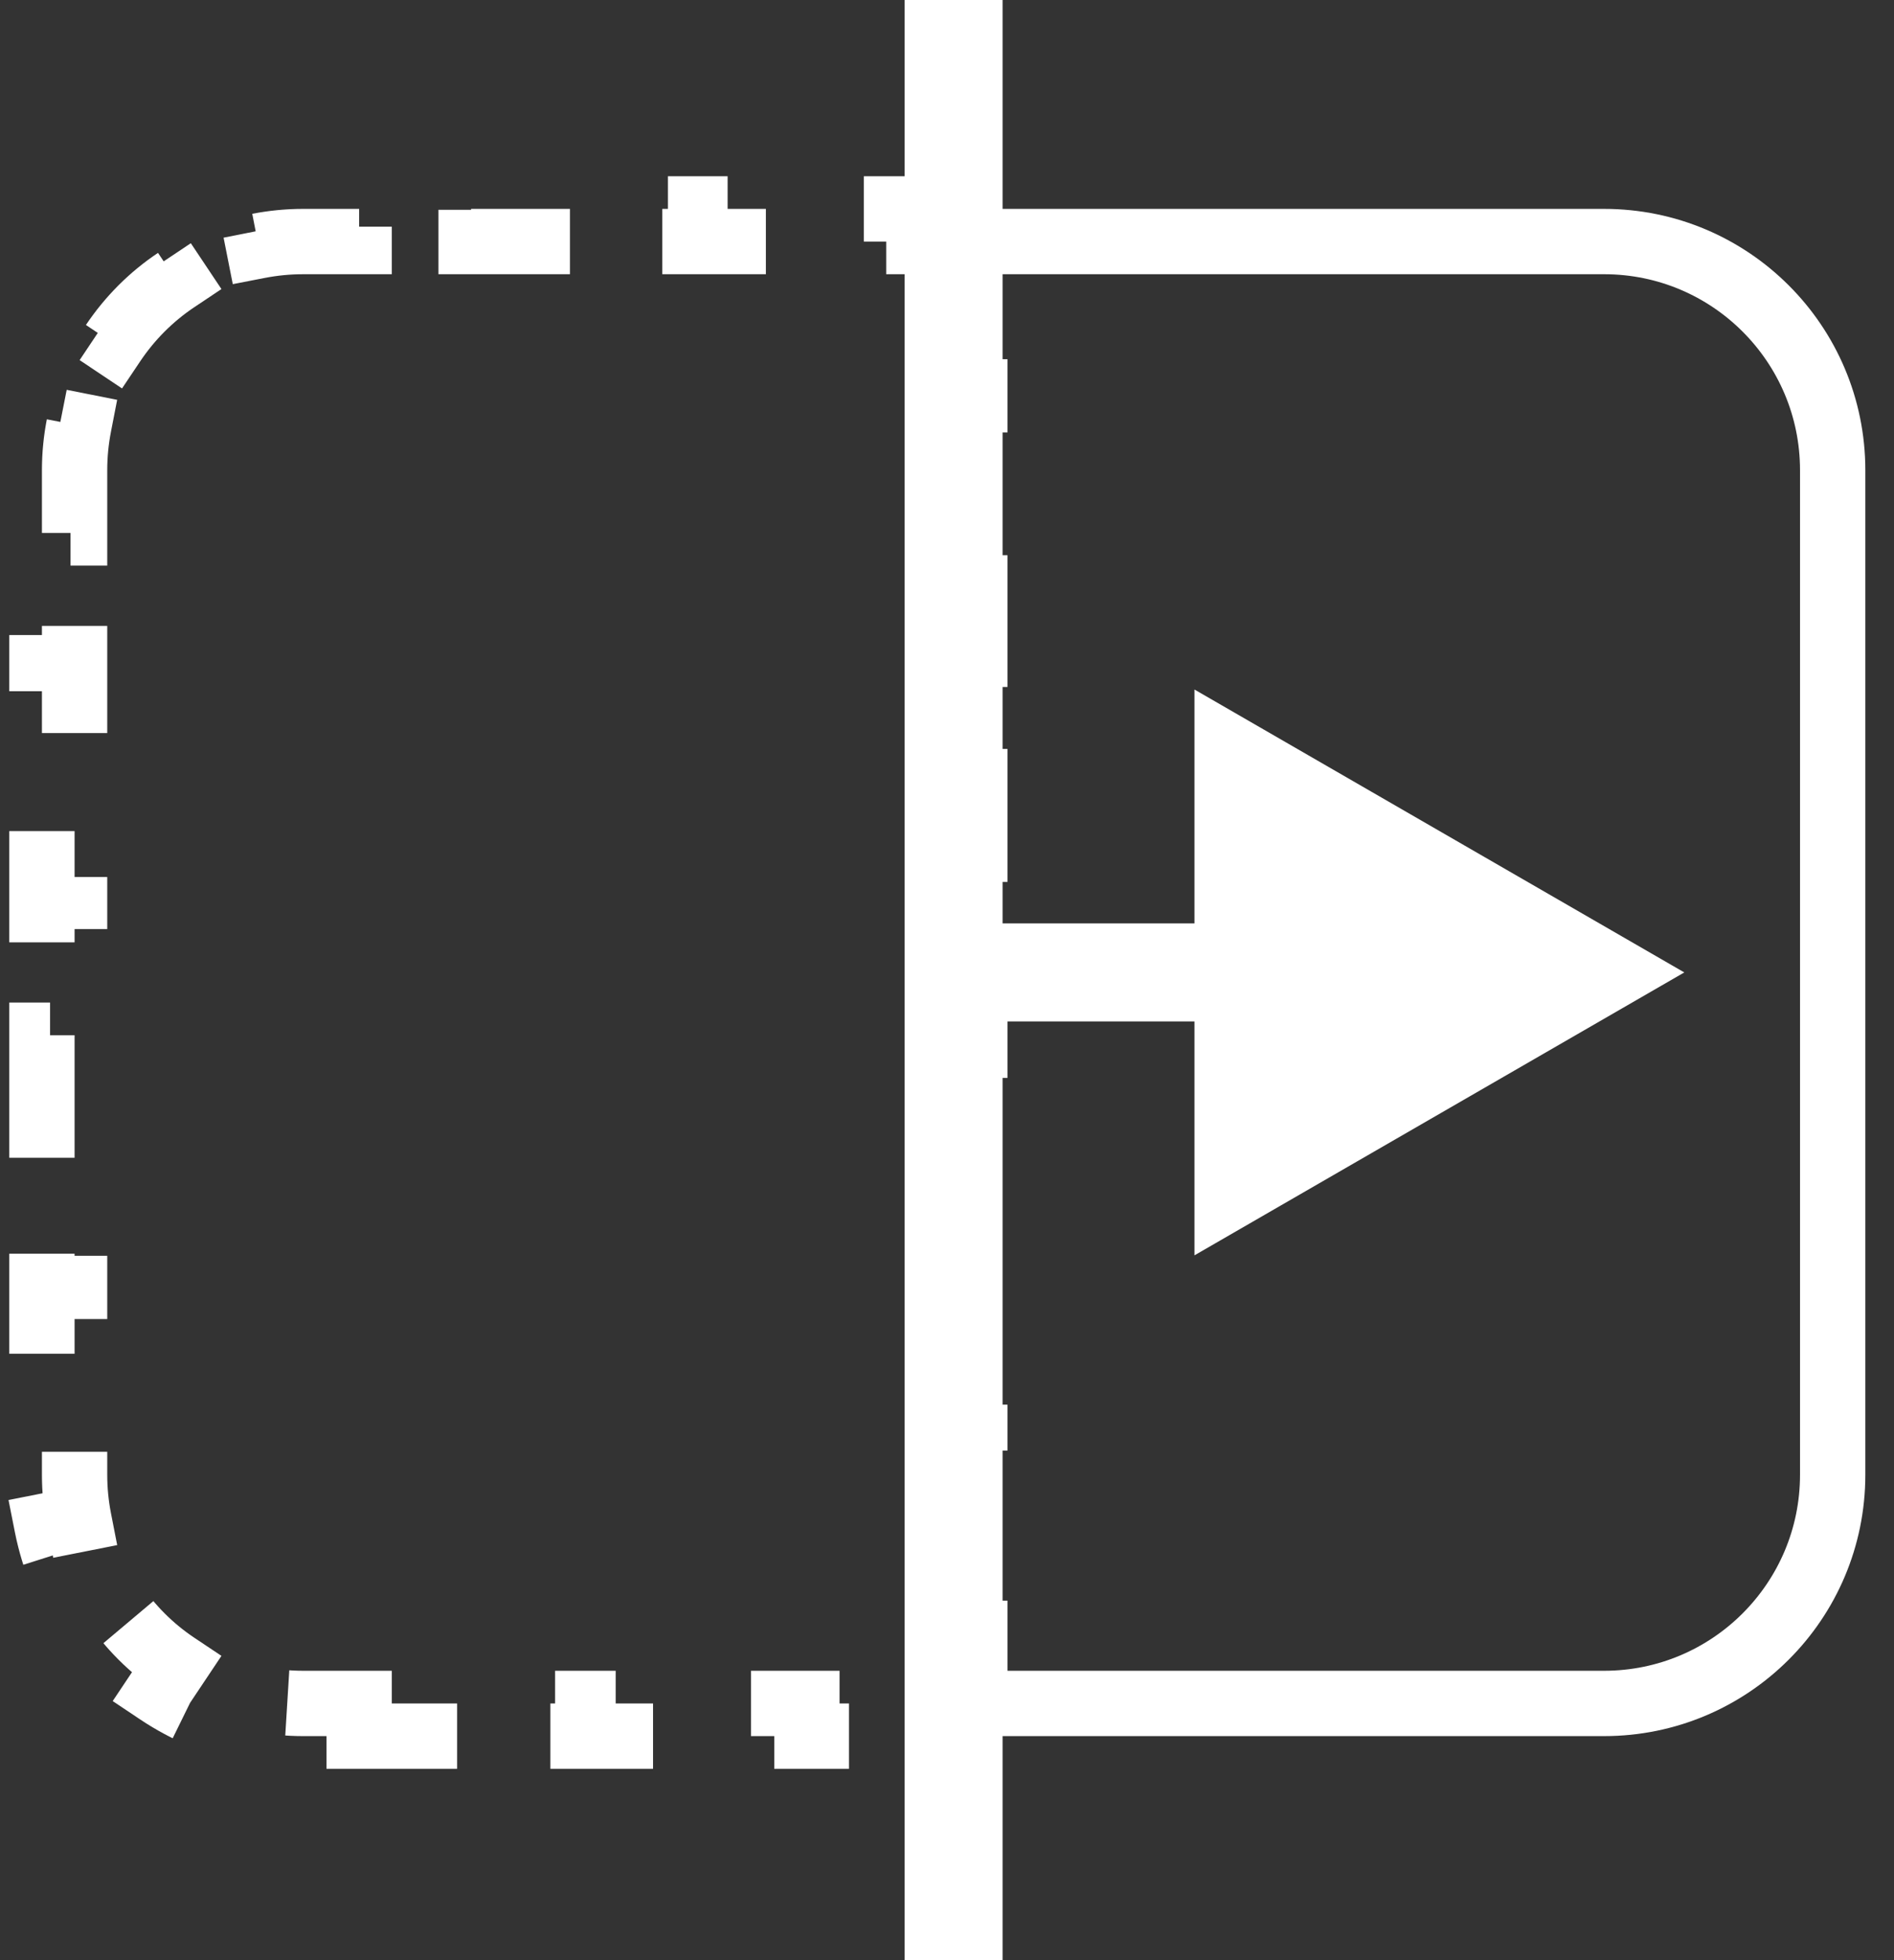<svg width="29" height="30" viewBox="0 0 29 30" fill="none" xmlns="http://www.w3.org/2000/svg">
<rect x="0" y="0" width="29" height="30" fill="#333333" stroke="none"/>
<path d="M14.777 3.697H24.561C26.494 3.697 28.061 5.264 28.061 7.197V22.571C28.061 24.504 26.494 26.071 24.561 26.071H14.777V3.697Z" stroke="white"/>
<path d="M5.499 26.071V26.571H7.213V26.071H8.927V26.571H10.641V26.071H12.355V26.571H14.069V26.071H14.426V25.597H14.926V23.649H14.426V21.701H14.926V19.753H14.426V17.805H14.926V15.857H14.426V13.91H14.926V11.962H14.426V10.014H14.926V8.066H14.426V6.118H14.926V4.17H14.426V3.697H14.069V3.197H12.355V3.697H10.641V3.197H8.927V3.697H7.213V3.197H5.499V3.697H4.642C4.407 3.697 4.179 3.72 3.958 3.763L3.861 3.273C3.336 3.376 2.848 3.583 2.419 3.87L2.697 4.286C2.315 4.541 1.987 4.87 1.731 5.252L1.315 4.974C1.028 5.403 0.822 5.891 0.718 6.416L1.208 6.513C1.165 6.734 1.142 6.962 1.142 7.197V8.157H0.642V10.079H1.142V12.001H0.642V13.923H1.142V15.844H0.642V17.766H1.142V19.688H0.642V21.61H1.142V22.571C1.142 22.805 1.165 23.034 1.208 23.254L0.718 23.351C0.822 23.876 1.028 24.364 1.315 24.793L1.731 24.515C1.987 24.897 2.315 25.226 2.697 25.481L2.419 25.897C2.848 26.184 3.336 26.391 3.861 26.494L3.958 26.004C4.179 26.048 4.407 26.071 4.642 26.071H5.499Z" stroke="white" stroke-dasharray="2 2"/>
<path d="M14.601 0V30" stroke="white" stroke-width="1.5"/>
<path d="M25.789 14.883L18.289 10.553V19.213L25.789 14.883ZM14.926 15.633H19.039V14.133H14.926V15.633Z" fill="white"/>
</svg>
